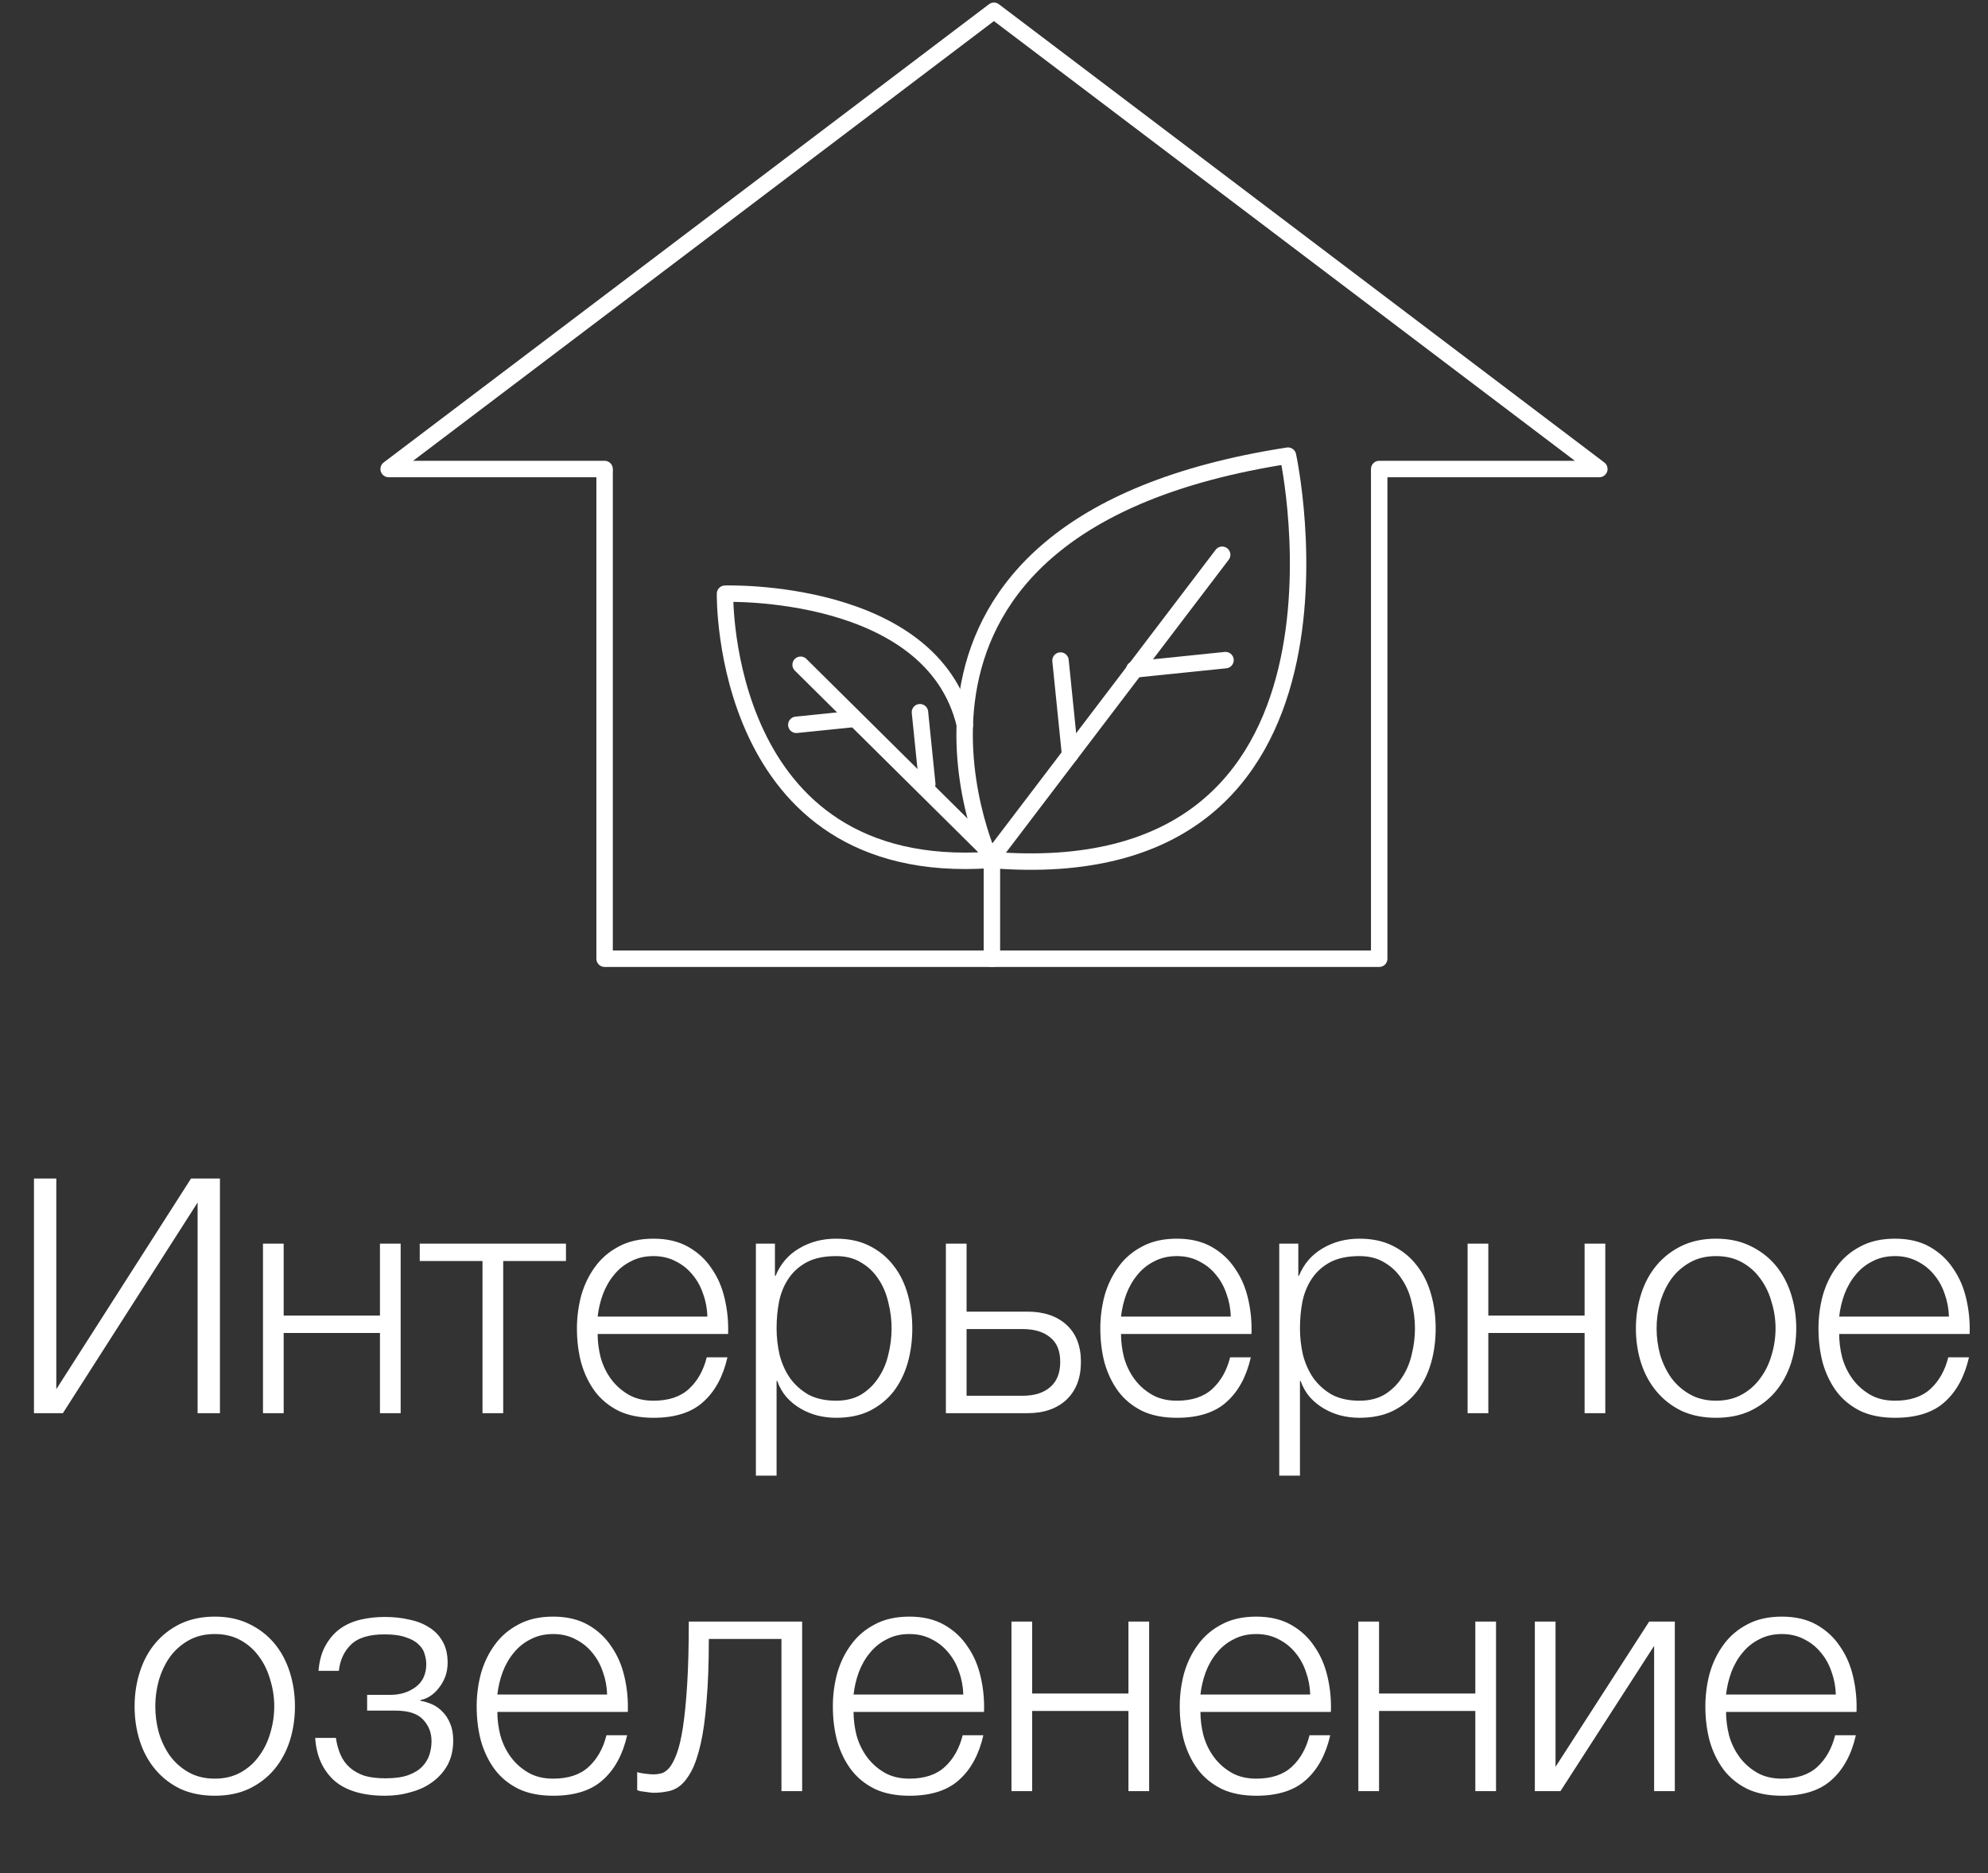 <?xml version="1.0" encoding="UTF-8"?> <svg xmlns="http://www.w3.org/2000/svg" width="121" height="114" viewBox="0 0 121 114" fill="none"><rect x="0" y="0" width="121" height="114" fill="#333333" stroke="none"/> <g clip-path="url(#clip0_2657_788)"> <path d="M83.945 28.699V58.344H36.799V28.699" stroke="white" stroke-linecap="round" stroke-linejoin="round"></path> <path d="M36.799 28.542H23.655L42.076 14.602L60.496 0.656L78.924 14.602L97.344 28.542H83.945" stroke="white" stroke-linecap="round" stroke-linejoin="round"></path> <path d="M60.372 52.438V58.344" stroke="white" stroke-linecap="round" stroke-linejoin="round"></path> <path d="M78.393 27.729C78.393 27.729 84.181 54.321 60.261 52.326C60.261 52.326 50.854 31.988 78.393 27.729Z" stroke="white" stroke-linecap="round" stroke-linejoin="round"></path> <path d="M74.388 33.76L60.261 52.333C43.814 53.468 44.128 36.129 44.128 36.129C44.128 36.129 56.734 35.722 58.727 44.116" stroke="white" stroke-linecap="round" stroke-linejoin="round"></path> <path d="M64.548 40.198L65.131 45.928" stroke="white" stroke-linecap="round" stroke-linejoin="round"></path> <path d="M74.591 40.172L69.032 40.743" stroke="white" stroke-linecap="round" stroke-linejoin="round"></path> <path d="M59.96 51.578L48.73 40.454" stroke="white" stroke-linecap="round" stroke-linejoin="round"></path> <path d="M55.993 43.342L56.439 47.713" stroke="white" stroke-linecap="round" stroke-linejoin="round"></path> <path d="M48.468 44.109L51.87 43.762" stroke="white" stroke-linecap="round" stroke-linejoin="round"></path> </g> <path d="M2.067 71.72H3.427V84.54L11.627 71.72H13.387V86H12.027V73.18L3.827 86H2.067V71.72ZM16.006 75.68H17.266V80.06H23.126V75.68H24.386V86H23.126V81.12H17.266V86H16.006V75.68ZM29.368 76.74H25.548V75.68H34.448V76.74H30.628V86H29.368V76.74ZM39.776 86.28C38.949 86.28 38.242 86.14 37.656 85.86C37.069 85.567 36.589 85.173 36.215 84.68C35.842 84.173 35.562 83.593 35.376 82.94C35.202 82.287 35.115 81.587 35.115 80.84C35.115 80.16 35.202 79.493 35.376 78.84C35.562 78.187 35.842 77.607 36.215 77.1C36.589 76.58 37.069 76.167 37.656 75.86C38.242 75.54 38.949 75.38 39.776 75.38C40.602 75.38 41.309 75.547 41.895 75.88C42.482 76.213 42.956 76.653 43.316 77.2C43.689 77.733 43.956 78.353 44.115 79.06C44.276 79.753 44.342 80.46 44.316 81.18H36.376C36.376 81.647 36.435 82.12 36.556 82.6C36.689 83.08 36.895 83.513 37.175 83.9C37.456 84.287 37.809 84.607 38.236 84.86C38.662 85.113 39.175 85.24 39.776 85.24C40.696 85.24 41.416 85 41.935 84.52C42.456 84.04 42.816 83.4 43.016 82.6H44.276C44.009 83.773 43.516 84.68 42.795 85.32C42.089 85.96 41.082 86.28 39.776 86.28ZM43.056 80.12C43.042 79.64 42.956 79.18 42.795 78.74C42.649 78.3 42.435 77.913 42.156 77.58C41.876 77.233 41.535 76.96 41.136 76.76C40.736 76.547 40.282 76.44 39.776 76.44C39.255 76.44 38.795 76.547 38.395 76.76C37.995 76.96 37.656 77.233 37.376 77.58C37.096 77.913 36.869 78.307 36.696 78.76C36.535 79.2 36.429 79.653 36.376 80.12H43.056ZM46.007 75.68H47.167V77.64H47.207C47.5 76.92 47.973 76.367 48.627 75.98C49.293 75.58 50.047 75.38 50.887 75.38C51.673 75.38 52.353 75.527 52.927 75.82C53.513 76.113 54 76.513 54.387 77.02C54.773 77.513 55.06 78.093 55.247 78.76C55.433 79.413 55.527 80.107 55.527 80.84C55.527 81.587 55.433 82.287 55.247 82.94C55.06 83.593 54.773 84.173 54.387 84.68C54 85.173 53.513 85.567 52.927 85.86C52.353 86.14 51.673 86.28 50.887 86.28C50.5 86.28 50.12 86.233 49.747 86.14C49.387 86.047 49.047 85.907 48.727 85.72C48.407 85.533 48.12 85.3 47.867 85.02C47.627 84.74 47.44 84.413 47.307 84.04H47.267V89.8H46.007V75.68ZM50.887 85.24C51.487 85.24 52 85.113 52.427 84.86C52.853 84.593 53.2 84.253 53.467 83.84C53.747 83.427 53.947 82.96 54.067 82.44C54.2 81.907 54.267 81.373 54.267 80.84C54.267 80.307 54.2 79.78 54.067 79.26C53.947 78.727 53.747 78.253 53.467 77.84C53.2 77.427 52.853 77.093 52.427 76.84C52 76.573 51.487 76.44 50.887 76.44C50.18 76.44 49.593 76.56 49.127 76.8C48.673 77.04 48.307 77.36 48.027 77.76C47.747 78.16 47.547 78.627 47.427 79.16C47.32 79.693 47.267 80.253 47.267 80.84C47.267 81.373 47.327 81.907 47.447 82.44C47.58 82.96 47.787 83.427 48.067 83.84C48.36 84.253 48.733 84.593 49.187 84.86C49.653 85.113 50.22 85.24 50.887 85.24ZM57.571 75.68H58.831V79.82H62.531C63.531 79.82 64.324 80.087 64.911 80.62C65.498 81.153 65.791 81.907 65.791 82.88C65.791 83.853 65.498 84.62 64.911 85.18C64.324 85.727 63.531 86 62.531 86H57.571V75.68ZM62.231 84.94C62.951 84.94 63.511 84.767 63.911 84.42C64.324 84.073 64.531 83.56 64.531 82.88C64.531 82.2 64.324 81.7 63.911 81.38C63.511 81.047 62.951 80.88 62.231 80.88H58.831V84.94H62.231ZM71.631 86.28C70.804 86.28 70.098 86.14 69.511 85.86C68.924 85.567 68.444 85.173 68.071 84.68C67.698 84.173 67.418 83.593 67.231 82.94C67.058 82.287 66.971 81.587 66.971 80.84C66.971 80.16 67.058 79.493 67.231 78.84C67.418 78.187 67.698 77.607 68.071 77.1C68.444 76.58 68.924 76.167 69.511 75.86C70.098 75.54 70.804 75.38 71.631 75.38C72.458 75.38 73.164 75.547 73.751 75.88C74.338 76.213 74.811 76.653 75.171 77.2C75.544 77.733 75.811 78.353 75.971 79.06C76.131 79.753 76.198 80.46 76.171 81.18H68.231C68.231 81.647 68.291 82.12 68.411 82.6C68.544 83.08 68.751 83.513 69.031 83.9C69.311 84.287 69.664 84.607 70.091 84.86C70.518 85.113 71.031 85.24 71.631 85.24C72.551 85.24 73.271 85 73.791 84.52C74.311 84.04 74.671 83.4 74.871 82.6H76.131C75.864 83.773 75.371 84.68 74.651 85.32C73.944 85.96 72.938 86.28 71.631 86.28ZM74.911 80.12C74.898 79.64 74.811 79.18 74.651 78.74C74.504 78.3 74.291 77.913 74.011 77.58C73.731 77.233 73.391 76.96 72.991 76.76C72.591 76.547 72.138 76.44 71.631 76.44C71.111 76.44 70.651 76.547 70.251 76.76C69.851 76.96 69.511 77.233 69.231 77.58C68.951 77.913 68.724 78.307 68.551 78.76C68.391 79.2 68.284 79.653 68.231 80.12H74.911ZM77.862 75.68H79.022V77.64H79.062C79.355 76.92 79.829 76.367 80.482 75.98C81.149 75.58 81.902 75.38 82.742 75.38C83.529 75.38 84.209 75.527 84.782 75.82C85.369 76.113 85.855 76.513 86.242 77.02C86.629 77.513 86.915 78.093 87.102 78.76C87.289 79.413 87.382 80.107 87.382 80.84C87.382 81.587 87.289 82.287 87.102 82.94C86.915 83.593 86.629 84.173 86.242 84.68C85.855 85.173 85.369 85.567 84.782 85.86C84.209 86.14 83.529 86.28 82.742 86.28C82.355 86.28 81.975 86.233 81.602 86.14C81.242 86.047 80.902 85.907 80.582 85.72C80.262 85.533 79.975 85.3 79.722 85.02C79.482 84.74 79.295 84.413 79.162 84.04H79.122V89.8H77.862V75.68ZM82.742 85.24C83.342 85.24 83.855 85.113 84.282 84.86C84.709 84.593 85.055 84.253 85.322 83.84C85.602 83.427 85.802 82.96 85.922 82.44C86.055 81.907 86.122 81.373 86.122 80.84C86.122 80.307 86.055 79.78 85.922 79.26C85.802 78.727 85.602 78.253 85.322 77.84C85.055 77.427 84.709 77.093 84.282 76.84C83.855 76.573 83.342 76.44 82.742 76.44C82.035 76.44 81.449 76.56 80.982 76.8C80.529 77.04 80.162 77.36 79.882 77.76C79.602 78.16 79.402 78.627 79.282 79.16C79.175 79.693 79.122 80.253 79.122 80.84C79.122 81.373 79.182 81.907 79.302 82.44C79.435 82.96 79.642 83.427 79.922 83.84C80.215 84.253 80.589 84.593 81.042 84.86C81.509 85.113 82.075 85.24 82.742 85.24ZM89.326 75.68H90.587V80.06H96.447V75.68H97.707V86H96.447V81.12H90.587V86H89.326V75.68ZM104.449 86.28C103.662 86.28 102.962 86.14 102.349 85.86C101.749 85.567 101.242 85.173 100.829 84.68C100.415 84.187 100.102 83.613 99.889 82.96C99.675 82.293 99.569 81.587 99.569 80.84C99.569 80.107 99.675 79.407 99.889 78.74C100.102 78.073 100.415 77.493 100.829 77C101.242 76.507 101.749 76.113 102.349 75.82C102.962 75.527 103.662 75.38 104.449 75.38C105.235 75.38 105.929 75.527 106.529 75.82C107.142 76.113 107.655 76.507 108.069 77C108.482 77.493 108.795 78.073 109.009 78.74C109.222 79.407 109.329 80.107 109.329 80.84C109.329 81.587 109.222 82.293 109.009 82.96C108.795 83.613 108.482 84.187 108.069 84.68C107.655 85.173 107.142 85.567 106.529 85.86C105.929 86.14 105.235 86.28 104.449 86.28ZM104.449 85.24C105.049 85.24 105.575 85.113 106.029 84.86C106.482 84.607 106.855 84.273 107.149 83.86C107.455 83.447 107.682 82.98 107.829 82.46C107.989 81.927 108.069 81.387 108.069 80.84C108.069 80.293 107.989 79.76 107.829 79.24C107.682 78.707 107.455 78.233 107.149 77.82C106.855 77.407 106.482 77.073 106.029 76.82C105.575 76.567 105.049 76.44 104.449 76.44C103.849 76.44 103.322 76.567 102.869 76.82C102.415 77.073 102.035 77.407 101.729 77.82C101.435 78.233 101.209 78.707 101.049 79.24C100.902 79.76 100.829 80.293 100.829 80.84C100.829 81.387 100.902 81.927 101.049 82.46C101.209 82.98 101.435 83.447 101.729 83.86C102.035 84.273 102.415 84.607 102.869 84.86C103.322 85.113 103.849 85.24 104.449 85.24ZM115.342 86.28C114.515 86.28 113.809 86.14 113.222 85.86C112.635 85.567 112.155 85.173 111.782 84.68C111.409 84.173 111.129 83.593 110.942 82.94C110.769 82.287 110.682 81.587 110.682 80.84C110.682 80.16 110.769 79.493 110.942 78.84C111.129 78.187 111.409 77.607 111.782 77.1C112.155 76.58 112.635 76.167 113.222 75.86C113.809 75.54 114.515 75.38 115.342 75.38C116.169 75.38 116.875 75.547 117.462 75.88C118.049 76.213 118.522 76.653 118.882 77.2C119.255 77.733 119.522 78.353 119.682 79.06C119.842 79.753 119.909 80.46 119.882 81.18H111.942C111.942 81.647 112.002 82.12 112.122 82.6C112.255 83.08 112.462 83.513 112.742 83.9C113.022 84.287 113.375 84.607 113.802 84.86C114.229 85.113 114.742 85.24 115.342 85.24C116.262 85.24 116.982 85 117.502 84.52C118.022 84.04 118.382 83.4 118.582 82.6H119.842C119.575 83.773 119.082 84.68 118.362 85.32C117.655 85.96 116.649 86.28 115.342 86.28ZM118.622 80.12C118.609 79.64 118.522 79.18 118.362 78.74C118.215 78.3 118.002 77.913 117.722 77.58C117.442 77.233 117.102 76.96 116.702 76.76C116.302 76.547 115.849 76.44 115.342 76.44C114.822 76.44 114.362 76.547 113.962 76.76C113.562 76.96 113.222 77.233 112.942 77.58C112.662 77.913 112.435 78.307 112.262 78.76C112.102 79.2 111.995 79.653 111.942 80.12H118.622ZM13.072 109.28C12.285 109.28 11.585 109.14 10.972 108.86C10.372 108.567 9.865 108.173 9.452 107.68C9.038 107.187 8.725 106.613 8.512 105.96C8.298 105.293 8.192 104.587 8.192 103.84C8.192 103.107 8.298 102.407 8.512 101.74C8.725 101.073 9.038 100.493 9.452 100C9.865 99.507 10.372 99.113 10.972 98.82C11.585 98.527 12.285 98.38 13.072 98.38C13.858 98.38 14.552 98.527 15.152 98.82C15.765 99.113 16.278 99.507 16.692 100C17.105 100.493 17.418 101.073 17.632 101.74C17.845 102.407 17.952 103.107 17.952 103.84C17.952 104.587 17.845 105.293 17.632 105.96C17.418 106.613 17.105 107.187 16.692 107.68C16.278 108.173 15.765 108.567 15.152 108.86C14.552 109.14 13.858 109.28 13.072 109.28ZM13.072 108.24C13.672 108.24 14.198 108.113 14.652 107.86C15.105 107.607 15.478 107.273 15.772 106.86C16.078 106.447 16.305 105.98 16.452 105.46C16.612 104.927 16.692 104.387 16.692 103.84C16.692 103.293 16.612 102.76 16.452 102.24C16.305 101.707 16.078 101.233 15.772 100.82C15.478 100.407 15.105 100.073 14.652 99.82C14.198 99.567 13.672 99.44 13.072 99.44C12.472 99.44 11.945 99.567 11.492 99.82C11.038 100.073 10.658 100.407 10.352 100.82C10.058 101.233 9.832 101.707 9.672 102.24C9.525 102.76 9.452 103.293 9.452 103.84C9.452 104.387 9.525 104.927 9.672 105.46C9.832 105.98 10.058 106.447 10.352 106.86C10.658 107.273 11.038 107.607 11.492 107.86C11.945 108.113 12.472 108.24 13.072 108.24ZM23.445 109.28C22.072 109.28 21.032 108.967 20.325 108.34C19.632 107.7 19.252 106.84 19.185 105.76H20.445C20.498 106.133 20.592 106.473 20.725 106.78C20.858 107.087 21.045 107.347 21.285 107.56C21.525 107.773 21.818 107.94 22.165 108.06C22.525 108.167 22.958 108.22 23.465 108.22C24.038 108.22 24.505 108.153 24.865 108.02C25.225 107.887 25.505 107.713 25.705 107.5C25.918 107.273 26.065 107.027 26.145 106.76C26.225 106.493 26.265 106.227 26.265 105.96C26.265 105.44 26.092 105 25.745 104.64C25.412 104.28 24.852 104.1 24.065 104.1H22.345V103.14H23.765C24.365 103.14 24.878 102.98 25.305 102.66C25.732 102.34 25.945 101.873 25.945 101.26C25.945 101.073 25.912 100.873 25.845 100.66C25.792 100.447 25.672 100.253 25.485 100.08C25.298 99.893 25.038 99.747 24.705 99.64C24.372 99.52 23.938 99.46 23.405 99.46C22.458 99.46 21.772 99.673 21.345 100.1C20.932 100.513 20.692 101.04 20.625 101.68H19.385C19.438 101.053 19.585 100.533 19.825 100.12C20.065 99.693 20.365 99.353 20.725 99.1C21.085 98.847 21.498 98.667 21.965 98.56C22.432 98.453 22.918 98.4 23.425 98.4C23.958 98.4 24.452 98.453 24.905 98.56C25.372 98.653 25.778 98.813 26.125 99.04C26.472 99.253 26.745 99.54 26.945 99.9C27.145 100.247 27.245 100.673 27.245 101.18C27.245 101.487 27.198 101.767 27.105 102.02C27.012 102.273 26.885 102.5 26.725 102.7C26.578 102.9 26.405 103.067 26.205 103.2C26.005 103.333 25.798 103.42 25.585 103.46V103.5C25.825 103.54 26.065 103.613 26.305 103.72C26.545 103.827 26.758 103.98 26.945 104.18C27.132 104.367 27.285 104.607 27.405 104.9C27.525 105.18 27.585 105.52 27.585 105.92C27.585 106.48 27.472 106.973 27.245 107.4C27.018 107.813 26.712 108.16 26.325 108.44C25.952 108.72 25.512 108.927 25.005 109.06C24.512 109.207 23.992 109.28 23.445 109.28ZM33.672 109.28C32.845 109.28 32.139 109.14 31.552 108.86C30.965 108.567 30.485 108.173 30.112 107.68C29.739 107.173 29.459 106.593 29.272 105.94C29.099 105.287 29.012 104.587 29.012 103.84C29.012 103.16 29.099 102.493 29.272 101.84C29.459 101.187 29.739 100.607 30.112 100.1C30.485 99.58 30.965 99.167 31.552 98.86C32.139 98.54 32.845 98.38 33.672 98.38C34.499 98.38 35.205 98.547 35.792 98.88C36.379 99.213 36.852 99.653 37.212 100.2C37.585 100.733 37.852 101.353 38.012 102.06C38.172 102.753 38.239 103.46 38.212 104.18H30.272C30.272 104.647 30.332 105.12 30.452 105.6C30.585 106.08 30.792 106.513 31.072 106.9C31.352 107.287 31.705 107.607 32.132 107.86C32.559 108.113 33.072 108.24 33.672 108.24C34.592 108.24 35.312 108 35.832 107.52C36.352 107.04 36.712 106.4 36.912 105.6H38.172C37.905 106.773 37.412 107.68 36.692 108.32C35.985 108.96 34.979 109.28 33.672 109.28ZM36.952 103.12C36.939 102.64 36.852 102.18 36.692 101.74C36.545 101.3 36.332 100.913 36.052 100.58C35.772 100.233 35.432 99.96 35.032 99.76C34.632 99.547 34.179 99.44 33.672 99.44C33.152 99.44 32.692 99.547 32.292 99.76C31.892 99.96 31.552 100.233 31.272 100.58C30.992 100.913 30.765 101.307 30.592 101.76C30.432 102.2 30.325 102.653 30.272 103.12H36.952ZM39.783 109.1C39.717 109.1 39.636 109.093 39.543 109.08C39.45 109.067 39.35 109.053 39.243 109.04C39.15 109.027 39.056 109.013 38.963 109C38.883 108.973 38.823 108.953 38.783 108.94V107.84C38.89 107.88 39.05 107.913 39.263 107.94C39.477 107.967 39.657 107.98 39.803 107.98C39.937 107.98 40.083 107.96 40.243 107.92C40.403 107.88 40.563 107.773 40.723 107.6C40.883 107.413 41.036 107.127 41.183 106.74C41.33 106.353 41.456 105.82 41.563 105.14C41.67 104.447 41.757 103.58 41.823 102.54C41.89 101.487 41.923 100.2 41.923 98.68H48.823V109H47.563V99.74H43.143C43.143 101.233 43.096 102.5 43.003 103.54C42.923 104.58 42.803 105.447 42.643 106.14C42.483 106.833 42.297 107.38 42.083 107.78C41.87 108.18 41.636 108.48 41.383 108.68C41.143 108.867 40.883 108.98 40.603 109.02C40.337 109.073 40.063 109.1 39.783 109.1ZM55.352 109.28C54.525 109.28 53.818 109.14 53.232 108.86C52.645 108.567 52.165 108.173 51.792 107.68C51.418 107.173 51.138 106.593 50.952 105.94C50.778 105.287 50.692 104.587 50.692 103.84C50.692 103.16 50.778 102.493 50.952 101.84C51.138 101.187 51.418 100.607 51.792 100.1C52.165 99.58 52.645 99.167 53.232 98.86C53.818 98.54 54.525 98.38 55.352 98.38C56.178 98.38 56.885 98.547 57.472 98.88C58.058 99.213 58.532 99.653 58.892 100.2C59.265 100.733 59.532 101.353 59.692 102.06C59.852 102.753 59.918 103.46 59.892 104.18H51.952C51.952 104.647 52.012 105.12 52.132 105.6C52.265 106.08 52.472 106.513 52.752 106.9C53.032 107.287 53.385 107.607 53.812 107.86C54.238 108.113 54.752 108.24 55.352 108.24C56.272 108.24 56.992 108 57.512 107.52C58.032 107.04 58.392 106.4 58.592 105.6H59.852C59.585 106.773 59.092 107.68 58.372 108.32C57.665 108.96 56.658 109.28 55.352 109.28ZM58.632 103.12C58.618 102.64 58.532 102.18 58.372 101.74C58.225 101.3 58.012 100.913 57.732 100.58C57.452 100.233 57.112 99.96 56.712 99.76C56.312 99.547 55.858 99.44 55.352 99.44C54.832 99.44 54.372 99.547 53.972 99.76C53.572 99.96 53.232 100.233 52.952 100.58C52.672 100.913 52.445 101.307 52.272 101.76C52.112 102.2 52.005 102.653 51.952 103.12H58.632ZM61.563 98.68H62.823V103.06H68.683V98.68H69.943V109H68.683V104.12H62.823V109H61.563V98.68ZM76.465 109.28C75.638 109.28 74.932 109.14 74.345 108.86C73.758 108.567 73.278 108.173 72.905 107.68C72.532 107.173 72.252 106.593 72.065 105.94C71.892 105.287 71.805 104.587 71.805 103.84C71.805 103.16 71.892 102.493 72.065 101.84C72.252 101.187 72.532 100.607 72.905 100.1C73.278 99.58 73.758 99.167 74.345 98.86C74.932 98.54 75.638 98.38 76.465 98.38C77.292 98.38 77.998 98.547 78.585 98.88C79.172 99.213 79.645 99.653 80.005 100.2C80.378 100.733 80.645 101.353 80.805 102.06C80.965 102.753 81.032 103.46 81.005 104.18H73.065C73.065 104.647 73.125 105.12 73.245 105.6C73.378 106.08 73.585 106.513 73.865 106.9C74.145 107.287 74.498 107.607 74.925 107.86C75.352 108.113 75.865 108.24 76.465 108.24C77.385 108.24 78.105 108 78.625 107.52C79.145 107.04 79.505 106.4 79.705 105.6H80.965C80.698 106.773 80.205 107.68 79.485 108.32C78.778 108.96 77.772 109.28 76.465 109.28ZM79.745 103.12C79.732 102.64 79.645 102.18 79.485 101.74C79.338 101.3 79.125 100.913 78.845 100.58C78.565 100.233 78.225 99.96 77.825 99.76C77.425 99.547 76.972 99.44 76.465 99.44C75.945 99.44 75.485 99.547 75.085 99.76C74.685 99.96 74.345 100.233 74.065 100.58C73.785 100.913 73.558 101.307 73.385 101.76C73.225 102.2 73.118 102.653 73.065 103.12H79.745ZM82.676 98.68H83.936V103.06H89.796V98.68H91.056V109H89.796V104.12H83.936V109H82.676V98.68ZM93.418 98.68H94.678V107.52L100.378 98.68H101.938V109H100.678V100.16L94.978 109H93.418V98.68ZM108.457 109.28C107.631 109.28 106.924 109.14 106.337 108.86C105.751 108.567 105.271 108.173 104.897 107.68C104.524 107.173 104.244 106.593 104.057 105.94C103.884 105.287 103.797 104.587 103.797 103.84C103.797 103.16 103.884 102.493 104.057 101.84C104.244 101.187 104.524 100.607 104.897 100.1C105.271 99.58 105.751 99.167 106.337 98.86C106.924 98.54 107.631 98.38 108.457 98.38C109.284 98.38 109.991 98.547 110.577 98.88C111.164 99.213 111.637 99.653 111.997 100.2C112.371 100.733 112.637 101.353 112.797 102.06C112.957 102.753 113.024 103.46 112.997 104.18H105.057C105.057 104.647 105.117 105.12 105.237 105.6C105.371 106.08 105.577 106.513 105.857 106.9C106.137 107.287 106.491 107.607 106.917 107.86C107.344 108.113 107.857 108.24 108.457 108.24C109.377 108.24 110.097 108 110.617 107.52C111.137 107.04 111.497 106.4 111.697 105.6H112.957C112.691 106.773 112.197 107.68 111.477 108.32C110.771 108.96 109.764 109.28 108.457 109.28ZM111.737 103.12C111.724 102.64 111.637 102.18 111.477 101.74C111.331 101.3 111.117 100.913 110.837 100.58C110.557 100.233 110.217 99.96 109.817 99.76C109.417 99.547 108.964 99.44 108.457 99.44C107.937 99.44 107.477 99.547 107.077 99.76C106.677 99.96 106.337 100.233 106.057 100.58C105.777 100.913 105.551 101.307 105.377 101.76C105.217 102.2 105.111 102.653 105.057 103.12H111.737Z" fill="white"></path> <defs> <clipPath id="clip0_2657_788"> <rect width="75" height="59" fill="white" transform="translate(23)"></rect> </clipPath> </defs> </svg> 